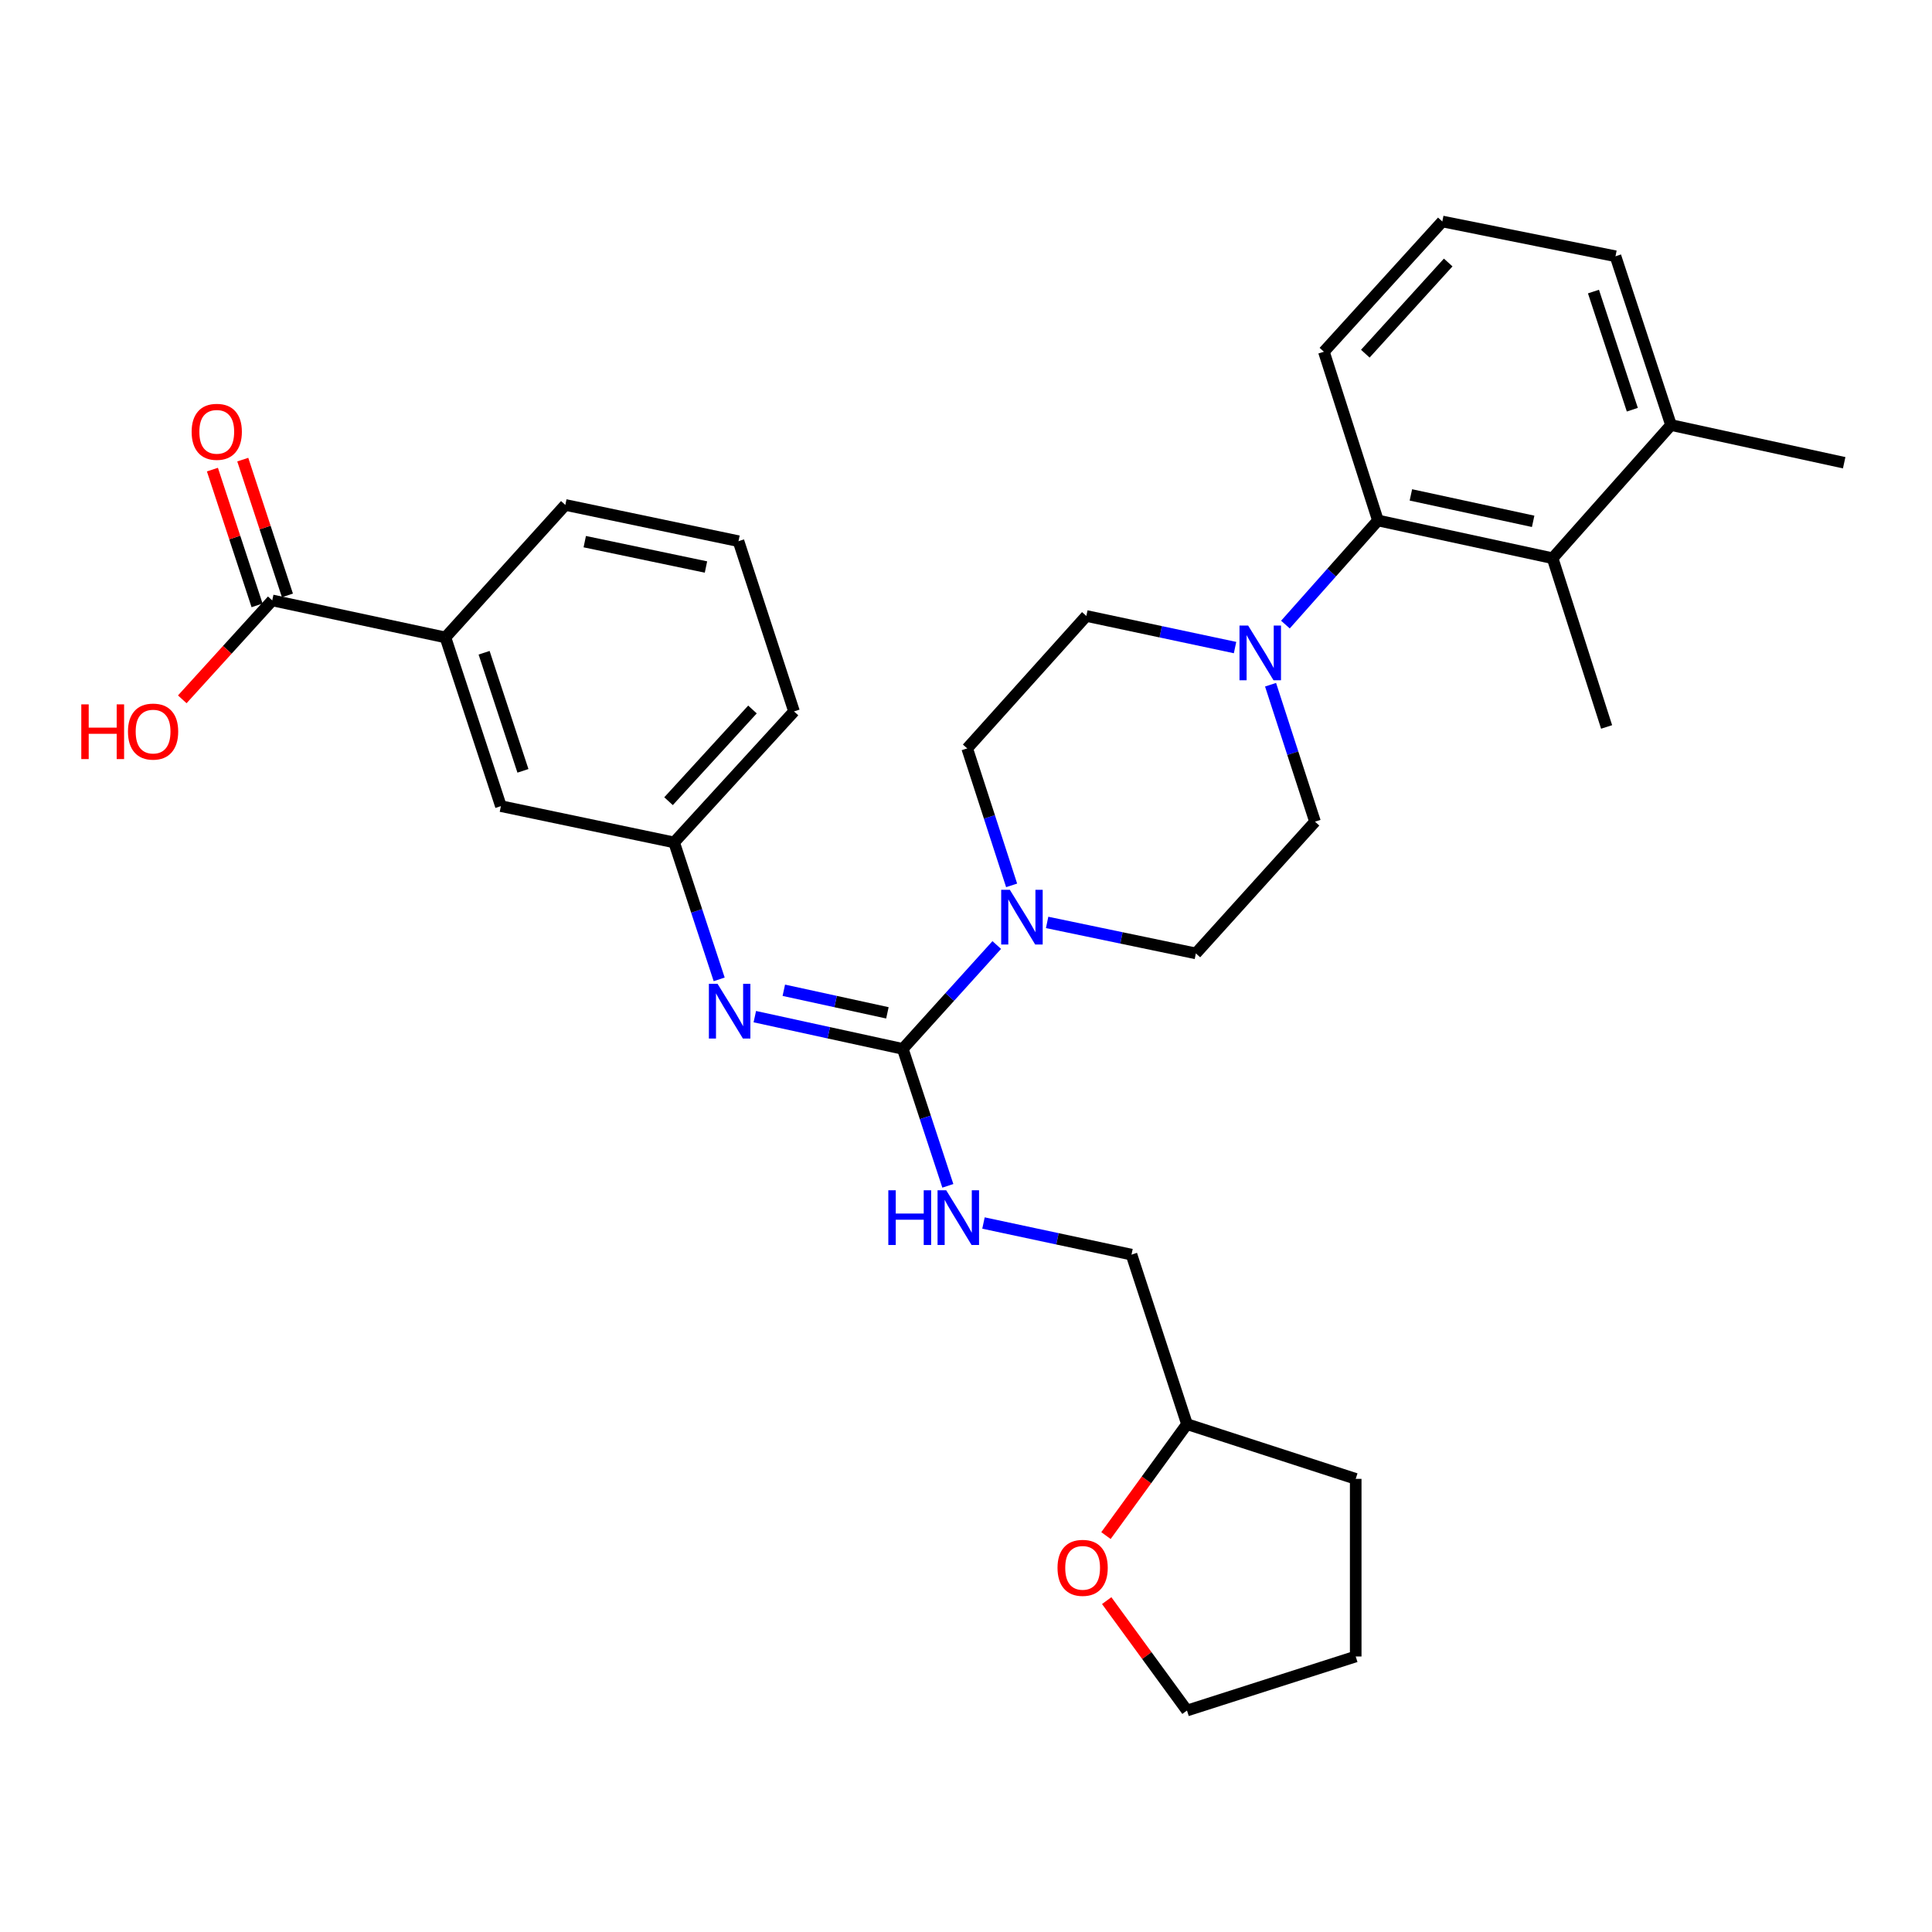 <?xml version='1.0' encoding='iso-8859-1'?>
<svg version='1.1' baseProfile='full'
              xmlns='http://www.w3.org/2000/svg'
                      xmlns:rdkit='http://www.rdkit.org/xml'
                      xmlns:xlink='http://www.w3.org/1999/xlink'
                  xml:space='preserve'
width='1000px' height='1000px' viewBox='0 0 1000 1000'>
<!-- END OF HEADER -->
<rect style='opacity:1.0;fill:#FFFFFF;stroke:none' width='1000' height='1000' x='0' y='0'> </rect>
<path class='bond-0' d='M 467.285,542.907 L 491.6,516.024' style='fill:none;fill-rule:evenodd;stroke:#000000;stroke-width:6px;stroke-linecap:butt;stroke-linejoin:miter;stroke-opacity:1' />
<path class='bond-0' d='M 491.6,516.024 L 515.915,489.14' style='fill:none;fill-rule:evenodd;stroke:#0000FF;stroke-width:6px;stroke-linecap:butt;stroke-linejoin:miter;stroke-opacity:1' />
<path class='bond-2' d='M 467.285,542.907 L 428.987,534.561' style='fill:none;fill-rule:evenodd;stroke:#000000;stroke-width:6px;stroke-linecap:butt;stroke-linejoin:miter;stroke-opacity:1' />
<path class='bond-2' d='M 428.987,534.561 L 390.69,526.214' style='fill:none;fill-rule:evenodd;stroke:#0000FF;stroke-width:6px;stroke-linecap:butt;stroke-linejoin:miter;stroke-opacity:1' />
<path class='bond-2' d='M 459.317,524.245 L 432.509,518.402' style='fill:none;fill-rule:evenodd;stroke:#000000;stroke-width:6px;stroke-linecap:butt;stroke-linejoin:miter;stroke-opacity:1' />
<path class='bond-2' d='M 432.509,518.402 L 405.701,512.559' style='fill:none;fill-rule:evenodd;stroke:#0000FF;stroke-width:6px;stroke-linecap:butt;stroke-linejoin:miter;stroke-opacity:1' />
<path class='bond-6' d='M 467.285,542.907 L 478.943,578.348' style='fill:none;fill-rule:evenodd;stroke:#000000;stroke-width:6px;stroke-linecap:butt;stroke-linejoin:miter;stroke-opacity:1' />
<path class='bond-6' d='M 478.943,578.348 L 490.601,613.789' style='fill:none;fill-rule:evenodd;stroke:#0000FF;stroke-width:6px;stroke-linecap:butt;stroke-linejoin:miter;stroke-opacity:1' />
<path class='bond-9' d='M 523.616,458.268 L 512.117,422.822' style='fill:none;fill-rule:evenodd;stroke:#0000FF;stroke-width:6px;stroke-linecap:butt;stroke-linejoin:miter;stroke-opacity:1' />
<path class='bond-9' d='M 512.117,422.822 L 500.618,387.375' style='fill:none;fill-rule:evenodd;stroke:#000000;stroke-width:6px;stroke-linecap:butt;stroke-linejoin:miter;stroke-opacity:1' />
<path class='bond-10' d='M 541.993,477.441 L 580.489,485.464' style='fill:none;fill-rule:evenodd;stroke:#0000FF;stroke-width:6px;stroke-linecap:butt;stroke-linejoin:miter;stroke-opacity:1' />
<path class='bond-10' d='M 580.489,485.464 L 618.986,493.486' style='fill:none;fill-rule:evenodd;stroke:#000000;stroke-width:6px;stroke-linecap:butt;stroke-linejoin:miter;stroke-opacity:1' />
<path class='bond-1' d='M 657.641,354.409 L 669.144,389.851' style='fill:none;fill-rule:evenodd;stroke:#0000FF;stroke-width:6px;stroke-linecap:butt;stroke-linejoin:miter;stroke-opacity:1' />
<path class='bond-1' d='M 669.144,389.851 L 680.646,425.293' style='fill:none;fill-rule:evenodd;stroke:#000000;stroke-width:6px;stroke-linecap:butt;stroke-linejoin:miter;stroke-opacity:1' />
<path class='bond-3' d='M 665.334,323.285 L 689.275,296.339' style='fill:none;fill-rule:evenodd;stroke:#0000FF;stroke-width:6px;stroke-linecap:butt;stroke-linejoin:miter;stroke-opacity:1' />
<path class='bond-3' d='M 689.275,296.339 L 713.217,269.393' style='fill:none;fill-rule:evenodd;stroke:#000000;stroke-width:6px;stroke-linecap:butt;stroke-linejoin:miter;stroke-opacity:1' />
<path class='bond-31' d='M 639.26,335.182 L 600.774,327.003' style='fill:none;fill-rule:evenodd;stroke:#0000FF;stroke-width:6px;stroke-linecap:butt;stroke-linejoin:miter;stroke-opacity:1' />
<path class='bond-31' d='M 600.774,327.003 L 562.287,318.824' style='fill:none;fill-rule:evenodd;stroke:#000000;stroke-width:6px;stroke-linecap:butt;stroke-linejoin:miter;stroke-opacity:1' />
<path class='bond-8' d='M 372.243,506.915 L 360.585,471.475' style='fill:none;fill-rule:evenodd;stroke:#0000FF;stroke-width:6px;stroke-linecap:butt;stroke-linejoin:miter;stroke-opacity:1' />
<path class='bond-8' d='M 360.585,471.475 L 348.926,436.034' style='fill:none;fill-rule:evenodd;stroke:#000000;stroke-width:6px;stroke-linecap:butt;stroke-linejoin:miter;stroke-opacity:1' />
<path class='bond-4' d='M 713.217,269.393 L 803.625,288.936' style='fill:none;fill-rule:evenodd;stroke:#000000;stroke-width:6px;stroke-linecap:butt;stroke-linejoin:miter;stroke-opacity:1' />
<path class='bond-4' d='M 730.272,256.16 L 793.558,269.84' style='fill:none;fill-rule:evenodd;stroke:#000000;stroke-width:6px;stroke-linecap:butt;stroke-linejoin:miter;stroke-opacity:1' />
<path class='bond-20' d='M 713.217,269.393 L 685.249,182.053' style='fill:none;fill-rule:evenodd;stroke:#000000;stroke-width:6px;stroke-linecap:butt;stroke-linejoin:miter;stroke-opacity:1' />
<path class='bond-15' d='M 803.625,288.936 L 864.909,219.999' style='fill:none;fill-rule:evenodd;stroke:#000000;stroke-width:6px;stroke-linecap:butt;stroke-linejoin:miter;stroke-opacity:1' />
<path class='bond-21' d='M 803.625,288.936 L 831.575,376.267' style='fill:none;fill-rule:evenodd;stroke:#000000;stroke-width:6px;stroke-linecap:butt;stroke-linejoin:miter;stroke-opacity:1' />
<path class='bond-5' d='M 140.913,310.766 L 230.55,329.932' style='fill:none;fill-rule:evenodd;stroke:#000000;stroke-width:6px;stroke-linecap:butt;stroke-linejoin:miter;stroke-opacity:1' />
<path class='bond-14' d='M 148.768,308.183 L 137.212,273.043' style='fill:none;fill-rule:evenodd;stroke:#000000;stroke-width:6px;stroke-linecap:butt;stroke-linejoin:miter;stroke-opacity:1' />
<path class='bond-14' d='M 137.212,273.043 L 125.656,237.902' style='fill:none;fill-rule:evenodd;stroke:#FF0000;stroke-width:6px;stroke-linecap:butt;stroke-linejoin:miter;stroke-opacity:1' />
<path class='bond-14' d='M 133.058,313.35 L 121.502,278.209' style='fill:none;fill-rule:evenodd;stroke:#000000;stroke-width:6px;stroke-linecap:butt;stroke-linejoin:miter;stroke-opacity:1' />
<path class='bond-14' d='M 121.502,278.209 L 109.946,243.068' style='fill:none;fill-rule:evenodd;stroke:#FF0000;stroke-width:6px;stroke-linecap:butt;stroke-linejoin:miter;stroke-opacity:1' />
<path class='bond-18' d='M 140.913,310.766 L 117.628,336.368' style='fill:none;fill-rule:evenodd;stroke:#000000;stroke-width:6px;stroke-linecap:butt;stroke-linejoin:miter;stroke-opacity:1' />
<path class='bond-18' d='M 117.628,336.368 L 94.343,361.97' style='fill:none;fill-rule:evenodd;stroke:#FF0000;stroke-width:6px;stroke-linecap:butt;stroke-linejoin:miter;stroke-opacity:1' />
<path class='bond-17' d='M 509.047,633.031 L 547.354,641.213' style='fill:none;fill-rule:evenodd;stroke:#0000FF;stroke-width:6px;stroke-linecap:butt;stroke-linejoin:miter;stroke-opacity:1' />
<path class='bond-17' d='M 547.354,641.213 L 585.661,649.395' style='fill:none;fill-rule:evenodd;stroke:#000000;stroke-width:6px;stroke-linecap:butt;stroke-linejoin:miter;stroke-opacity:1' />
<path class='bond-7' d='M 230.55,329.932 L 259.271,417.254' style='fill:none;fill-rule:evenodd;stroke:#000000;stroke-width:6px;stroke-linecap:butt;stroke-linejoin:miter;stroke-opacity:1' />
<path class='bond-7' d='M 250.568,337.863 L 270.673,398.988' style='fill:none;fill-rule:evenodd;stroke:#000000;stroke-width:6px;stroke-linecap:butt;stroke-linejoin:miter;stroke-opacity:1' />
<path class='bond-33' d='M 230.55,329.932 L 292.614,261.354' style='fill:none;fill-rule:evenodd;stroke:#000000;stroke-width:6px;stroke-linecap:butt;stroke-linejoin:miter;stroke-opacity:1' />
<path class='bond-13' d='M 348.926,436.034 L 259.271,417.254' style='fill:none;fill-rule:evenodd;stroke:#000000;stroke-width:6px;stroke-linecap:butt;stroke-linejoin:miter;stroke-opacity:1' />
<path class='bond-25' d='M 348.926,436.034 L 410.981,368.227' style='fill:none;fill-rule:evenodd;stroke:#000000;stroke-width:6px;stroke-linecap:butt;stroke-linejoin:miter;stroke-opacity:1' />
<path class='bond-25' d='M 346.034,414.698 L 389.473,367.233' style='fill:none;fill-rule:evenodd;stroke:#000000;stroke-width:6px;stroke-linecap:butt;stroke-linejoin:miter;stroke-opacity:1' />
<path class='bond-12' d='M 500.618,387.375 L 562.287,318.824' style='fill:none;fill-rule:evenodd;stroke:#000000;stroke-width:6px;stroke-linecap:butt;stroke-linejoin:miter;stroke-opacity:1' />
<path class='bond-11' d='M 618.986,493.486 L 680.646,425.293' style='fill:none;fill-rule:evenodd;stroke:#000000;stroke-width:6px;stroke-linecap:butt;stroke-linejoin:miter;stroke-opacity:1' />
<path class='bond-28' d='M 864.909,219.999 L 954.545,239.514' style='fill:none;fill-rule:evenodd;stroke:#000000;stroke-width:6px;stroke-linecap:butt;stroke-linejoin:miter;stroke-opacity:1' />
<path class='bond-34' d='M 864.909,219.999 L 836.178,132.641' style='fill:none;fill-rule:evenodd;stroke:#000000;stroke-width:6px;stroke-linecap:butt;stroke-linejoin:miter;stroke-opacity:1' />
<path class='bond-34' d='M 844.889,212.063 L 824.777,150.912' style='fill:none;fill-rule:evenodd;stroke:#000000;stroke-width:6px;stroke-linecap:butt;stroke-linejoin:miter;stroke-opacity:1' />
<path class='bond-16' d='M 572.447,794.816 L 593.415,765.973' style='fill:none;fill-rule:evenodd;stroke:#FF0000;stroke-width:6px;stroke-linecap:butt;stroke-linejoin:miter;stroke-opacity:1' />
<path class='bond-16' d='M 593.415,765.973 L 614.383,737.13' style='fill:none;fill-rule:evenodd;stroke:#000000;stroke-width:6px;stroke-linecap:butt;stroke-linejoin:miter;stroke-opacity:1' />
<path class='bond-27' d='M 572.823,828.481 L 593.603,856.924' style='fill:none;fill-rule:evenodd;stroke:#FF0000;stroke-width:6px;stroke-linecap:butt;stroke-linejoin:miter;stroke-opacity:1' />
<path class='bond-27' d='M 593.603,856.924 L 614.383,885.367' style='fill:none;fill-rule:evenodd;stroke:#000000;stroke-width:6px;stroke-linecap:butt;stroke-linejoin:miter;stroke-opacity:1' />
<path class='bond-19' d='M 585.661,649.395 L 614.383,737.13' style='fill:none;fill-rule:evenodd;stroke:#000000;stroke-width:6px;stroke-linecap:butt;stroke-linejoin:miter;stroke-opacity:1' />
<path class='bond-29' d='M 614.383,737.13 L 701.713,765.456' style='fill:none;fill-rule:evenodd;stroke:#000000;stroke-width:6px;stroke-linecap:butt;stroke-linejoin:miter;stroke-opacity:1' />
<path class='bond-23' d='M 685.249,182.053 L 746.541,114.633' style='fill:none;fill-rule:evenodd;stroke:#000000;stroke-width:6px;stroke-linecap:butt;stroke-linejoin:miter;stroke-opacity:1' />
<path class='bond-23' d='M 706.68,183.065 L 749.584,135.871' style='fill:none;fill-rule:evenodd;stroke:#000000;stroke-width:6px;stroke-linecap:butt;stroke-linejoin:miter;stroke-opacity:1' />
<path class='bond-22' d='M 292.614,261.354 L 382.242,280.116' style='fill:none;fill-rule:evenodd;stroke:#000000;stroke-width:6px;stroke-linecap:butt;stroke-linejoin:miter;stroke-opacity:1' />
<path class='bond-22' d='M 302.67,280.356 L 365.409,293.489' style='fill:none;fill-rule:evenodd;stroke:#000000;stroke-width:6px;stroke-linecap:butt;stroke-linejoin:miter;stroke-opacity:1' />
<path class='bond-26' d='M 746.541,114.633 L 836.178,132.641' style='fill:none;fill-rule:evenodd;stroke:#000000;stroke-width:6px;stroke-linecap:butt;stroke-linejoin:miter;stroke-opacity:1' />
<path class='bond-24' d='M 382.242,280.116 L 410.981,368.227' style='fill:none;fill-rule:evenodd;stroke:#000000;stroke-width:6px;stroke-linecap:butt;stroke-linejoin:miter;stroke-opacity:1' />
<path class='bond-32' d='M 614.383,885.367 L 701.713,857.399' style='fill:none;fill-rule:evenodd;stroke:#000000;stroke-width:6px;stroke-linecap:butt;stroke-linejoin:miter;stroke-opacity:1' />
<path class='bond-30' d='M 701.713,765.456 L 701.713,857.399' style='fill:none;fill-rule:evenodd;stroke:#000000;stroke-width:6px;stroke-linecap:butt;stroke-linejoin:miter;stroke-opacity:1' />
<path  class='atom-1' d='M 522.694 460.564
L 531.974 475.564
Q 532.894 477.044, 534.374 479.724
Q 535.854 482.404, 535.934 482.564
L 535.934 460.564
L 539.694 460.564
L 539.694 488.884
L 535.814 488.884
L 525.854 472.484
Q 524.694 470.564, 523.454 468.364
Q 522.254 466.164, 521.894 465.484
L 521.894 488.884
L 518.214 488.884
L 518.214 460.564
L 522.694 460.564
' fill='#0000FF'/>
<path  class='atom-2' d='M 646.041 323.793
L 655.321 338.793
Q 656.241 340.273, 657.721 342.953
Q 659.201 345.633, 659.281 345.793
L 659.281 323.793
L 663.041 323.793
L 663.041 352.113
L 659.161 352.113
L 649.201 335.713
Q 648.041 333.793, 646.801 331.593
Q 645.601 329.393, 645.241 328.713
L 645.241 352.113
L 641.561 352.113
L 641.561 323.793
L 646.041 323.793
' fill='#0000FF'/>
<path  class='atom-3' d='M 371.397 509.214
L 380.677 524.214
Q 381.597 525.694, 383.077 528.374
Q 384.557 531.054, 384.637 531.214
L 384.637 509.214
L 388.397 509.214
L 388.397 537.534
L 384.517 537.534
L 374.557 521.134
Q 373.397 519.214, 372.157 517.014
Q 370.957 514.814, 370.597 514.134
L 370.597 537.534
L 366.917 537.534
L 366.917 509.214
L 371.397 509.214
' fill='#0000FF'/>
<path  class='atom-7' d='M 459.795 616.087
L 463.635 616.087
L 463.635 628.127
L 478.115 628.127
L 478.115 616.087
L 481.955 616.087
L 481.955 644.407
L 478.115 644.407
L 478.115 631.327
L 463.635 631.327
L 463.635 644.407
L 459.795 644.407
L 459.795 616.087
' fill='#0000FF'/>
<path  class='atom-7' d='M 489.755 616.087
L 499.035 631.087
Q 499.955 632.567, 501.435 635.247
Q 502.915 637.927, 502.995 638.087
L 502.995 616.087
L 506.755 616.087
L 506.755 644.407
L 502.875 644.407
L 492.915 628.007
Q 491.755 626.087, 490.515 623.887
Q 489.315 621.687, 488.955 621.007
L 488.955 644.407
L 485.275 644.407
L 485.275 616.087
L 489.755 616.087
' fill='#0000FF'/>
<path  class='atom-15' d='M 99.192 223.506
Q 99.192 216.706, 102.552 212.906
Q 105.912 209.106, 112.192 209.106
Q 118.472 209.106, 121.832 212.906
Q 125.192 216.706, 125.192 223.506
Q 125.192 230.386, 121.792 234.306
Q 118.392 238.186, 112.192 238.186
Q 105.952 238.186, 102.552 234.306
Q 99.192 230.426, 99.192 223.506
M 112.192 234.986
Q 116.512 234.986, 118.832 232.106
Q 121.192 229.186, 121.192 223.506
Q 121.192 217.946, 118.832 215.146
Q 116.512 212.306, 112.192 212.306
Q 107.872 212.306, 105.512 215.106
Q 103.192 217.906, 103.192 223.506
Q 103.192 229.226, 105.512 232.106
Q 107.872 234.986, 112.192 234.986
' fill='#FF0000'/>
<path  class='atom-17' d='M 547.367 811.512
Q 547.367 804.712, 550.727 800.912
Q 554.087 797.112, 560.367 797.112
Q 566.647 797.112, 570.007 800.912
Q 573.367 804.712, 573.367 811.512
Q 573.367 818.392, 569.967 822.312
Q 566.567 826.192, 560.367 826.192
Q 554.127 826.192, 550.727 822.312
Q 547.367 818.432, 547.367 811.512
M 560.367 822.992
Q 564.687 822.992, 567.007 820.112
Q 569.367 817.192, 569.367 811.512
Q 569.367 805.952, 567.007 803.152
Q 564.687 800.312, 560.367 800.312
Q 556.047 800.312, 553.687 803.112
Q 551.367 805.912, 551.367 811.512
Q 551.367 817.232, 553.687 820.112
Q 556.047 822.992, 560.367 822.992
' fill='#FF0000'/>
<path  class='atom-19' d='M 42.075 364.582
L 45.915 364.582
L 45.915 376.622
L 60.395 376.622
L 60.395 364.582
L 64.235 364.582
L 64.235 392.902
L 60.395 392.902
L 60.395 379.822
L 45.915 379.822
L 45.915 392.902
L 42.075 392.902
L 42.075 364.582
' fill='#FF0000'/>
<path  class='atom-19' d='M 66.235 378.662
Q 66.235 371.862, 69.595 368.062
Q 72.955 364.262, 79.235 364.262
Q 85.515 364.262, 88.875 368.062
Q 92.235 371.862, 92.235 378.662
Q 92.235 385.542, 88.835 389.462
Q 85.435 393.342, 79.235 393.342
Q 72.995 393.342, 69.595 389.462
Q 66.235 385.582, 66.235 378.662
M 79.235 390.142
Q 83.555 390.142, 85.875 387.262
Q 88.235 384.342, 88.235 378.662
Q 88.235 373.102, 85.875 370.302
Q 83.555 367.462, 79.235 367.462
Q 74.915 367.462, 72.555 370.262
Q 70.235 373.062, 70.235 378.662
Q 70.235 384.382, 72.555 387.262
Q 74.915 390.142, 79.235 390.142
' fill='#FF0000'/>
</svg>
